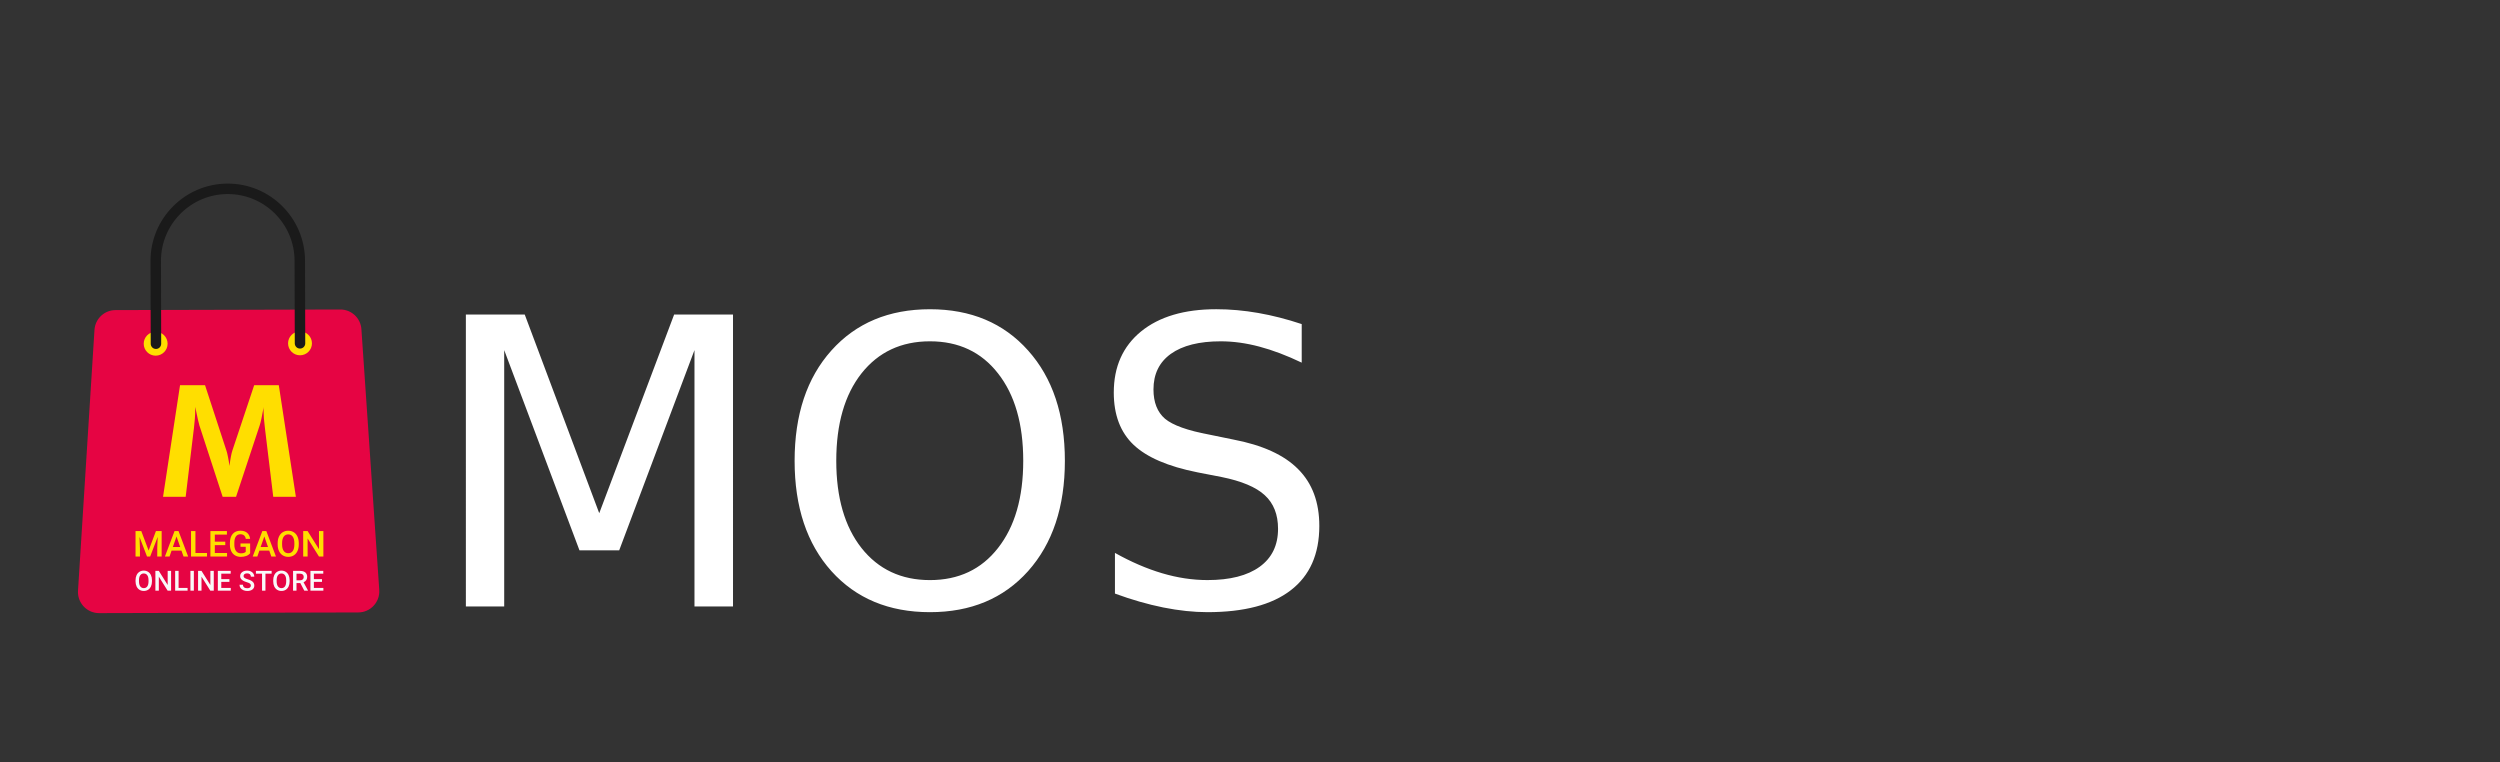 <?xml version="1.0" encoding="UTF-8" standalone="no"?>
<svg
   fill="none"
   height="57"
   viewBox="0 0 187 57"
   width="187"
   version="1.1"
   id="svg3"
   sodipodi:docname="logo-2.svg"
   inkscape:version="1.4 (e7c3feb, 2024-10-09)"
   xmlns:inkscape="http://www.inkscape.org/namespaces/inkscape"
   xmlns:sodipodi="http://sodipodi.sourceforge.net/DTD/sodipodi-0.dtd"
   xmlns="http://www.w3.org/2000/svg"
   xmlns:svg="http://www.w3.org/2000/svg">
  <rect x="0" y="0" width="187" height="57" fill="#333333" stroke="none"/>
  <defs
     id="defs3">
    <clipPath
       clipPathUnits="userSpaceOnUse"
       id="clipPath21">
      <circle
         style="fill:#f9f9f9;fill-opacity:1;stroke-width:0.263;stroke-linecap:round;stroke-linejoin:round"
         id="circle21"
         cx="67.733"
         cy="67.733"
         r="67.733"
         transform="scale(-1,1)" />
    </clipPath>
    <clipPath
       clipPathUnits="userSpaceOnUse"
       id="clipPath354-2-6">
      <path
         d="M 0,500 H 500 V 0 H 0 Z"
         id="path352-9-7" />
    </clipPath>
    <clipPath
       clipPathUnits="userSpaceOnUse"
       id="clipPath354-2-6-1">
      <path
         d="M 0,500 H 500 V 0 H 0 Z"
         id="path352-9-7-8" />
    </clipPath>
  </defs>
  <sodipodi:namedview
     id="namedview3"
     pagecolor="#ffffff"
     bordercolor="#666666"
     borderopacity="1.0"
     inkscape:showpageshadow="2"
     inkscape:pageopacity="0.0"
     inkscape:pagecheckerboard="0"
     inkscape:deskcolor="#d1d1d1"
     inkscape:zoom="7.0937556"
     inkscape:cx="31.859006"
     inkscape:cy="34.748871"
     inkscape:window-width="1854"
     inkscape:window-height="1011"
     inkscape:window-x="0"
     inkscape:window-y="0"
     inkscape:window-maximized="1"
     inkscape:current-layer="svg3"
     showgrid="false" />
  <path
     d="m 34.847,23.526 h 4.403 l 5.573,14.862 5.603,-14.862 h 4.403 V 45.366 H 51.947 V 26.188 l -5.632,14.979 h -2.97 L 37.714,26.188 v 19.177 h -2.867 z m 34.713,2.004 q -3.218,0 -5.12,2.399 -1.887,2.399 -1.887,6.539 0,4.125 1.887,6.524 1.902,2.399 5.12,2.399 3.218,0 5.091,-2.399 1.887,-2.399 1.887,-6.524 0,-4.14 -1.887,-6.539 -1.872,-2.399 -5.091,-2.399 z m 0,-2.399 q 4.593,0 7.343,3.087 2.75,3.072 2.75,8.25 0,5.164 -2.75,8.25 -2.75,3.072 -7.343,3.072 -4.608,0 -7.373,-3.072 -2.75,-3.072 -2.75,-8.25 0,-5.178 2.75,-8.25 2.765,-3.087 7.373,-3.087 z m 27.808,1.112 v 2.882 q -1.682,-0.805 -3.174,-1.2 -1.492,-0.395 -2.882,-0.395 -2.414,0 -3.73,0.936 -1.302,0.936 -1.302,2.662 0,1.448 0.863,2.194 0.878,0.731 3.306,1.185 l 1.785,0.366 q 3.306,0.629 4.871,2.223 1.58,1.58 1.58,4.242 0,3.174 -2.136,4.813 -2.121,1.638 -6.232,1.638 -1.551,0 -3.306,-0.351 -1.741,-0.351 -3.613,-1.039 v -3.043 q 1.799,1.009 3.525,1.521 1.726,0.512 3.394,0.512 2.531,0 3.906,-0.995 1.375,-0.995 1.375,-2.838 0,-1.609 -0.995,-2.516 -0.98,-0.907 -3.233,-1.36 L 89.571,35.331 q -3.306,-0.658 -4.783,-2.063 -1.477,-1.404 -1.477,-3.906 0,-2.896 2.033,-4.564 2.048,-1.668 5.632,-1.668 1.536,0 3.13,0.278 1.594,0.278 3.262,0.834 z"
     id="text3"
     style="font-size:29.958px;line-height:1.25;fill:#ffffff;stroke-width:0.749"
     aria-label="MOS" />
  <g
     id="g17-7"
     transform="matrix(0.281,0,0,0.281,-1.906,10.779)">
    <g
       id="g14-9"
       transform="matrix(-0.562,-0.15,0.15,-0.562,211.75,287.926)"
       style="stroke:none">
      <g
         id="g7-2"
         clip-path="url(#clipPath354-2-6-1)"
         style="stroke:none">
        <g
           id="g2"
           transform="translate(397.45,327.622)"
           style="stroke:none">
          <path
             d="m 0,0 -99.328,26.792 c -4.912,1.324 -10.009,-1.389 -11.653,-6.203 l -38.664,-113.177 c -1.804,-5.283 1.234,-10.992 6.624,-12.446 l 114.497,-30.882 c 5.39,-1.454 10.887,1.952 11.984,7.427 L 6.955,-11.222 C 7.954,-6.233 4.912,-1.325 0,0"
             style="fill:#e60443;fill-opacity:1;fill-rule:nonzero;stroke:none"
             id="path1" />
        </g>
        <g
           id="g3"
           transform="translate(317.218,333.271)"
           style="stroke:none">
          <path
             d="m 0,0 c -0.786,-2.915 -3.786,-4.64 -6.7,-3.854 -2.915,0.786 -4.64,3.786 -3.854,6.701 0.786,2.914 3.786,4.639 6.7,3.853 C -0.939,5.914 0.786,2.914 0,0"
             style="fill:#ffde00;fill-opacity:1;fill-rule:nonzero;stroke:none"
             id="path2" />
        </g>
        <g
           id="g4"
           transform="translate(380.999,316.067)"
           style="stroke:none">
          <path
             d="m 0,0 c -0.787,-2.915 -3.786,-4.64 -6.701,-3.854 -2.914,0.787 -4.64,3.786 -3.854,6.701 0.786,2.914 3.786,4.64 6.701,3.854 C -0.939,5.915 0.786,2.915 0,0"
             style="fill:#ffde00;fill-opacity:1;fill-rule:nonzero;stroke:none"
             id="path3" />
        </g>
        <g
           id="g6"
           transform="translate(374.966,315.214)"
           style="stroke:none">
          <path
             d="m 0,0 c -1.277,0.345 -2.033,1.659 -1.688,2.937 l 9.854,36.536 c 4.39,16.273 -5.278,33.083 -21.552,37.472 -16.272,4.389 -33.082,-5.279 -37.471,-21.552 l -9.855,-36.536 c -0.345,-1.278 -1.659,-2.034 -2.936,-1.689 -1.278,0.344 -2.034,1.659 -1.69,2.936 l 9.856,36.537 c 5.077,18.823 24.521,30.006 43.344,24.929 C 6.686,76.493 17.869,57.049 12.792,38.225 L 2.937,1.689 C 2.592,0.411 1.278,-0.345 0,0"
             style="fill:#1a1a1a;fill-opacity:1;fill-rule:nonzero;stroke:none"
             id="path4" />
        </g>
      </g>
    </g>
    <path
       style="font-size:41.548px;line-height:1.25;font-family:'Futura Hv BT';-inkscape-font-specification:'Futura Hv BT';fill:#ffde00;stroke-width:0.753"
       d="m 50.183,93.879 4.524,-29.701 h 6.654 l 5.721,17.488 q 0.183,0.548 0.385,1.603 0.223,1.055 0.406,2.414 0.162,-1.38 0.365,-2.455 0.203,-1.096 0.385,-1.603 l 5.822,-17.447 h 6.553 l 4.544,29.701 H 79.518 L 77.347,75.965 q -0.243,-1.988 -0.325,-3.003 -0.081,-1.014 -0.081,-1.887 0,-0.467 0,-0.69 0.02,-0.243 0.041,-0.426 -0.304,1.745 -0.588,3.023 -0.264,1.258 -0.487,1.907 L 69.618,93.879 H 66.047 L 59.86,74.89 q -0.081,-0.264 -0.365,-1.461 -0.264,-1.197 -0.751,-3.489 v 0.872 q 0,2.069 -0.365,5.072 l -0.02,0.081 -2.15,17.914 z"
       id="path14-0"
       aria-label="M" />
    <g
       id="g16-2"
       transform="translate(0,2.646)">
      <path
         style="font-weight:500;font-size:7.411px;line-height:1.25;font-family:Roboto;-inkscape-font-specification:'Roboto Medium';fill:#f9f9f9;stroke-width:0.168"
         d="m 47.235,113.734 q 0,0.774 -0.268,1.361 -0.268,0.583 -0.767,0.897 -0.496,0.311 -1.144,0.311 -0.641,0 -1.144,-0.311 -0.499,-0.315 -0.774,-0.894 -0.271,-0.579 -0.275,-1.335 v -0.297 q 0,-0.771 0.271,-1.361 0.275,-0.59 0.771,-0.901 0.499,-0.315 1.144,-0.315 0.644,0 1.14,0.311 0.499,0.308 0.771,0.89 0.271,0.579 0.275,1.35 z m -0.916,-0.275 q 0,-0.876 -0.333,-1.343 -0.329,-0.467 -0.937,-0.467 -0.593,0 -0.93,0.467 -0.333,0.463 -0.34,1.314 v 0.304 q 0,0.869 0.337,1.343 0.34,0.474 0.941,0.474 0.608,0 0.934,-0.463 0.329,-0.463 0.329,-1.353 z m 6.007,2.772 h -0.916 l -2.349,-3.738 v 3.738 h -0.916 v -5.269 h 0.916 l 2.356,3.753 v -3.753 h 0.908 z m 1.998,-0.731 h 2.392 v 0.731 h -3.308 v -5.269 h 0.916 z m 4.06,0.731 h -0.912 v -5.269 h 0.912 z m 5.305,0 h -0.916 l -2.349,-3.738 v 3.738 h -0.916 v -5.269 h 0.916 l 2.356,3.753 v -3.753 h 0.908 z m 4.162,-2.352 h -2.164 v 1.621 h 2.529 v 0.731 h -3.445 v -5.269 h 3.42 v 0.738 h -2.504 v 1.455 h 2.164 z m 5.71,0.995 q 0,-0.347 -0.246,-0.536 -0.242,-0.188 -0.879,-0.38 -0.637,-0.192 -1.013,-0.427 -0.72,-0.452 -0.72,-1.18 0,-0.637 0.517,-1.049 0.521,-0.413 1.35,-0.413 0.55,0 0.981,0.203 0.431,0.203 0.677,0.579 0.246,0.373 0.246,0.829 h -0.912 q 0,-0.413 -0.261,-0.644 -0.257,-0.235 -0.738,-0.235 -0.449,0 -0.698,0.192 -0.246,0.192 -0.246,0.536 0,0.289 0.268,0.485 0.268,0.192 0.883,0.376 0.615,0.181 0.988,0.416 0.373,0.232 0.546,0.536 0.174,0.3 0.174,0.706 0,0.659 -0.507,1.049 -0.503,0.387 -1.368,0.387 -0.572,0 -1.053,-0.21 -0.478,-0.214 -0.745,-0.586 -0.264,-0.373 -0.264,-0.868 h 0.916 q 0,0.449 0.297,0.695 0.297,0.246 0.85,0.246 0.478,0 0.717,-0.192 0.242,-0.195 0.242,-0.514 z m 5.526,-3.174 h -1.643 v 4.531 h -0.908 v -4.531 h -1.628 v -0.738 h 4.18 z m 4.795,2.034 q 0,0.774 -0.268,1.361 -0.268,0.583 -0.767,0.897 -0.496,0.311 -1.144,0.311 -0.641,0 -1.144,-0.311 -0.499,-0.315 -0.774,-0.894 -0.271,-0.579 -0.275,-1.335 v -0.297 q 0,-0.771 0.271,-1.361 0.275,-0.59 0.771,-0.901 0.499,-0.315 1.144,-0.315 0.644,0 1.14,0.311 0.499,0.308 0.771,0.89 0.271,0.579 0.275,1.35 z m -0.916,-0.275 q 0,-0.876 -0.333,-1.343 -0.329,-0.467 -0.937,-0.467 -0.593,0 -0.93,0.467 -0.333,0.463 -0.34,1.314 v 0.304 q 0,0.869 0.337,1.343 0.34,0.474 0.941,0.474 0.608,0 0.934,-0.463 0.329,-0.463 0.329,-1.353 z m 3.763,0.742 h -1.02 v 2.03 h -0.916 v -5.269 h 1.853 q 0.912,0 1.408,0.409 0.496,0.409 0.496,1.183 0,0.528 -0.257,0.887 -0.253,0.355 -0.709,0.546 l 1.183,2.197 v 0.047 h -0.981 z m -1.02,-0.735 h 0.941 q 0.463,0 0.724,-0.232 0.261,-0.235 0.261,-0.641 0,-0.423 -0.242,-0.655 -0.239,-0.232 -0.717,-0.239 h -0.966 z m 6.789,0.413 h -2.164 v 1.621 h 2.529 v 0.731 h -3.445 v -5.269 h 3.42 v 0.738 h -2.504 v 1.455 h 2.164 z"
         id="path15-3"
         aria-label="ONLINE STORE" />
      <path
         style="font-weight:500;font-size:9.53px;line-height:1.25;font-family:Roboto;-inkscape-font-specification:'Roboto Medium';fill:#ffde00;stroke-width:0.216"
         d="m 44.389,100.359 1.954,5.193 1.95,-5.193 h 1.522 v 6.775 h -1.173 v -2.234 l 0.116,-2.987 -2.001,5.221 h -0.842 l -1.996,-5.216 0.116,2.983 v 2.234 h -1.173 v -6.775 z m 10.693,5.198 h -2.624 l -0.549,1.577 h -1.224 l 2.559,-6.775 h 1.056 l 2.564,6.775 H 55.637 Z M 52.789,104.608 h 1.964 l -0.982,-2.811 z m 6.021,1.587 h 3.076 v 0.94 h -4.253 v -6.775 h 1.177 z m 7.939,-2.085 h -2.783 v 2.085 h 3.253 v 0.94 h -4.43 v -6.775 h 4.397 v 0.949 h -3.22 v 1.871 h 2.783 z m 6.622,2.145 q -0.368,0.479 -1.019,0.726 -0.651,0.247 -1.48,0.247 -0.852,0 -1.508,-0.386 -0.656,-0.386 -1.014,-1.103 -0.354,-0.721 -0.368,-1.68 v -0.53 q 0,-1.536 0.735,-2.396 0.735,-0.866 2.052,-0.866 1.131,0 1.796,0.558 0.665,0.558 0.8,1.61 h -1.154 q -0.195,-1.224 -1.419,-1.224 -0.791,0 -1.205,0.572 -0.409,0.568 -0.423,1.671 v 0.521 q 0,1.098 0.461,1.708 0.465,0.605 1.289,0.605 0.903,0 1.284,-0.409 v -1.326 h -1.396 v -0.893 h 2.569 z m 5.086,-0.698 h -2.624 l -0.549,1.577 H 74.059 l 2.559,-6.775 h 1.056 l 2.564,6.775 h -1.228 z m -2.294,-0.949 h 1.964 l -0.982,-2.811 z m 10.154,-0.684 q 0,0.996 -0.344,1.75 -0.344,0.749 -0.987,1.154 -0.638,0.4 -1.47,0.4 -0.824,0 -1.47,-0.4 -0.642,-0.405 -0.996,-1.149 -0.349,-0.745 -0.354,-1.717 v -0.382 q 0,-0.991 0.349,-1.75 0.354,-0.758 0.991,-1.159 0.642,-0.405 1.47,-0.405 0.828,0 1.466,0.4 0.642,0.396 0.991,1.145 0.349,0.745 0.354,1.736 z m -1.177,-0.354 q 0,-1.126 -0.428,-1.726 -0.423,-0.6 -1.205,-0.6 -0.763,0 -1.196,0.6 -0.428,0.596 -0.437,1.689 v 0.391 q 0,1.117 0.433,1.726 0.437,0.61 1.21,0.61 0.782,0 1.201,-0.596 0.423,-0.596 0.423,-1.74 z m 7.725,3.564 h -1.177 l -3.02,-4.807 v 4.807 h -1.177 v -6.775 h 1.177 l 3.029,4.825 v -4.825 h 1.168 z"
         id="path16"
         aria-label="MALEGAON" />
    </g>
  </g>
</svg>
